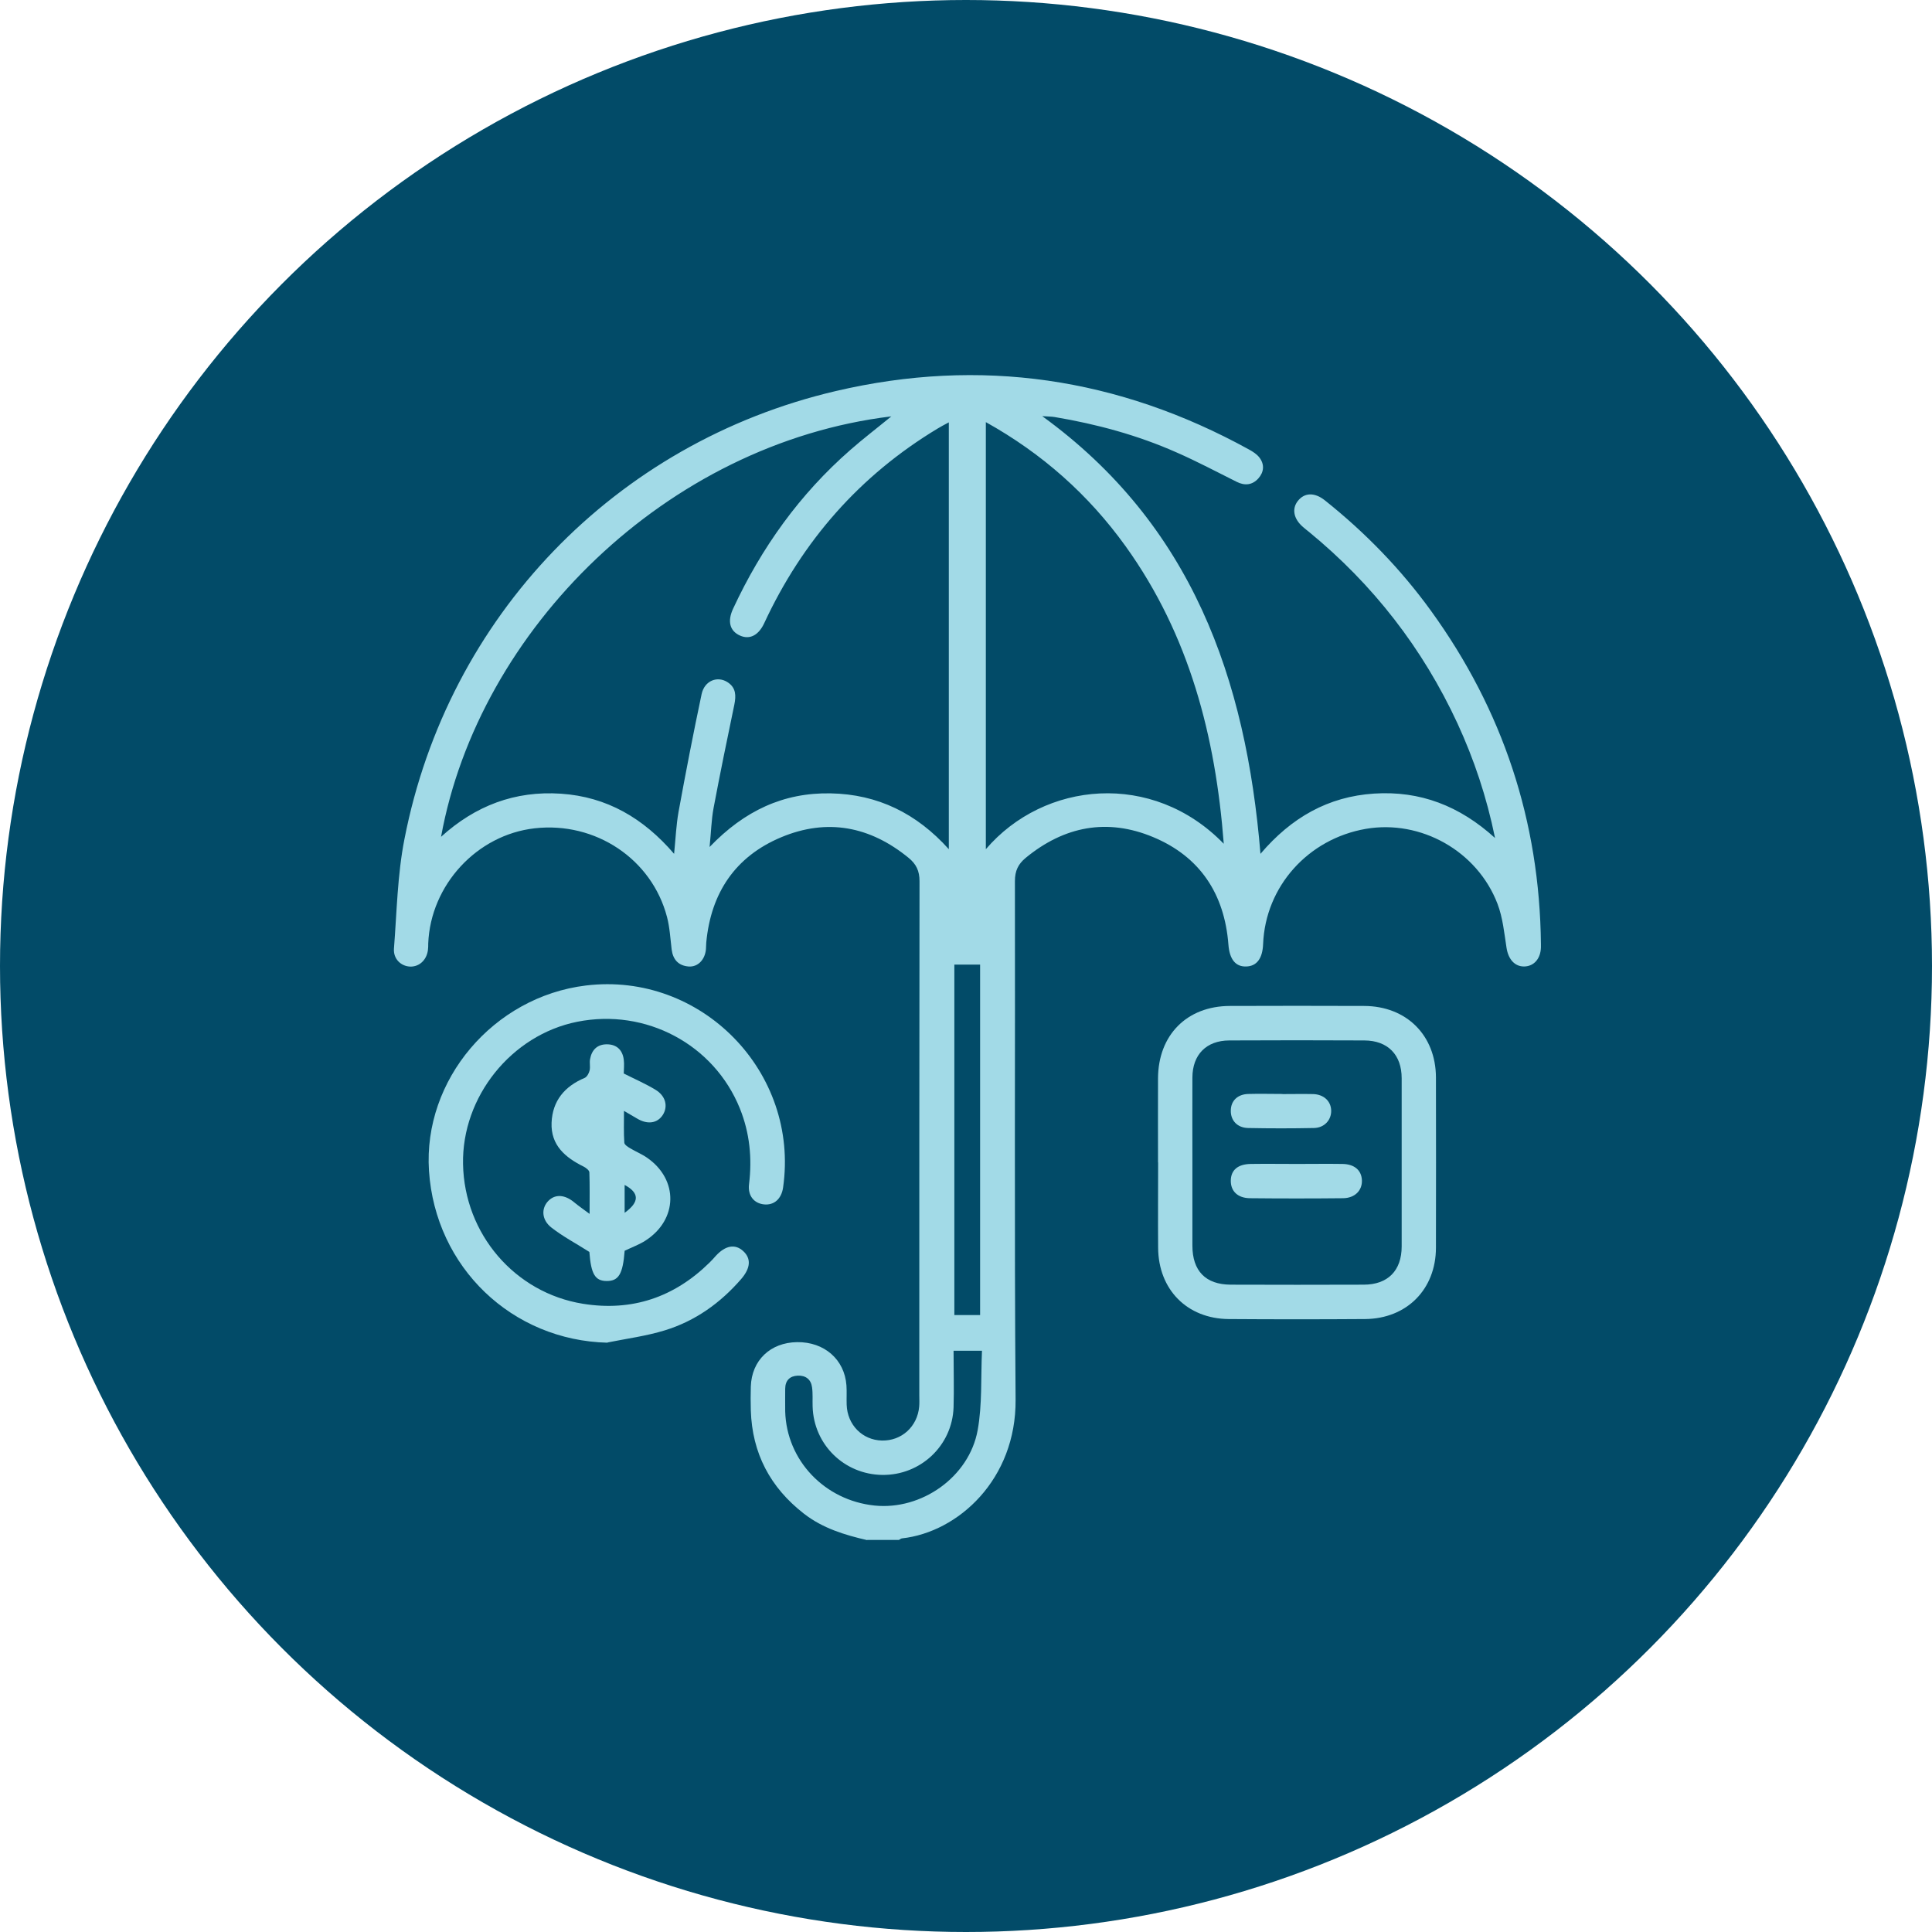 <svg xmlns="http://www.w3.org/2000/svg" width="103" height="103" viewBox="0 0 103 103" fill="none"><circle cx="51.5" cy="51.5" r="51.5" fill="#024B68"></circle><g clip-path="url(#clip0_621_186)"><path d="M46.234 82.109C45.032 81.832 43.865 81.478 42.863 80.701C41.059 79.298 40.099 77.477 40.028 75.19C40.016 74.765 40.016 74.341 40.028 73.917C40.075 72.52 41.071 71.571 42.498 71.553C43.947 71.536 45.026 72.479 45.126 73.858C45.15 74.2 45.126 74.547 45.138 74.889C45.173 75.962 45.975 76.775 47.018 76.799C48.067 76.822 48.91 76.056 49.004 74.989C49.022 74.789 49.01 74.583 49.01 74.382C49.01 65.247 49.01 56.111 49.022 46.976C49.022 46.428 48.845 46.068 48.444 45.738C46.388 44.053 44.101 43.611 41.649 44.636C39.197 45.662 37.9 47.607 37.653 50.247C37.641 50.365 37.647 50.489 37.635 50.612C37.582 51.172 37.199 51.567 36.704 51.526C36.168 51.479 35.879 51.16 35.808 50.624C35.737 50.047 35.708 49.451 35.561 48.891C34.753 45.797 31.747 43.793 28.506 44.159C25.423 44.506 22.954 47.182 22.83 50.3C22.83 50.424 22.83 50.542 22.812 50.666C22.736 51.19 22.352 51.538 21.881 51.532C21.386 51.52 20.962 51.131 21.003 50.571C21.156 48.62 21.186 46.64 21.563 44.73C23.873 32.878 32.791 23.601 44.555 20.849C52.276 19.039 59.631 20.135 66.58 23.96C66.786 24.073 67.01 24.214 67.146 24.397C67.423 24.762 67.387 25.169 67.087 25.505C66.763 25.864 66.362 25.905 65.931 25.687C64.865 25.157 63.816 24.597 62.725 24.12C60.651 23.2 58.47 22.611 56.23 22.234C56.059 22.204 55.888 22.21 55.564 22.186C63.539 27.974 66.427 36.172 67.199 45.52C68.843 43.587 70.806 42.467 73.258 42.308C75.709 42.149 77.819 42.962 79.705 44.677C79.257 42.485 78.586 40.487 77.701 38.565C75.845 34.558 73.199 31.157 69.786 28.357C69.674 28.269 69.562 28.18 69.456 28.086C68.967 27.662 68.861 27.125 69.191 26.707C69.544 26.259 70.081 26.235 70.635 26.677C72.78 28.387 74.678 30.338 76.287 32.56C80.124 37.858 82.081 43.782 82.151 50.324C82.151 50.383 82.151 50.447 82.151 50.506C82.134 51.113 81.78 51.514 81.261 51.526C80.749 51.532 80.413 51.137 80.318 50.536C80.195 49.746 80.118 48.921 79.835 48.184C78.757 45.367 75.745 43.687 72.821 44.188C69.739 44.719 67.464 47.259 67.34 50.324C67.311 51.102 66.998 51.514 66.433 51.526C65.867 51.544 65.548 51.137 65.49 50.359C65.283 47.666 63.981 45.673 61.482 44.63C59.03 43.605 56.737 44.047 54.686 45.732C54.285 46.062 54.108 46.422 54.108 46.97C54.126 56.188 54.073 65.4 54.144 74.618C54.179 78.862 51.091 81.685 48.085 82.015C48.032 82.021 47.979 82.068 47.926 82.097H46.228L46.234 82.109ZM47.519 22.198C35.531 23.648 25.523 33.556 23.514 44.612C25.346 42.95 27.456 42.149 29.908 42.314C32.348 42.479 34.299 43.611 35.938 45.52C36.02 44.695 36.05 43.988 36.173 43.292C36.557 41.188 36.963 39.09 37.405 37.004C37.559 36.285 38.254 36.013 38.802 36.379C39.244 36.673 39.244 37.092 39.15 37.563C38.767 39.396 38.39 41.235 38.042 43.08C37.924 43.711 37.912 44.359 37.83 45.155C39.692 43.216 41.773 42.249 44.283 42.296C46.794 42.343 48.869 43.363 50.584 45.273V22.517C50.336 22.652 50.16 22.74 49.989 22.846C45.834 25.351 42.781 28.835 40.741 33.226C40.435 33.88 39.963 34.11 39.456 33.886C38.908 33.644 38.767 33.125 39.085 32.448C40.594 29.2 42.633 26.348 45.338 23.984C46.016 23.389 46.735 22.841 47.519 22.198ZM65.242 44.984C64.806 39.273 63.415 33.868 60.014 29.129C58.034 26.371 55.558 24.178 52.558 22.505V45.273C55.659 41.648 61.446 41.07 65.242 44.984ZM50.837 72.007C50.837 73.056 50.867 74.04 50.837 75.031C50.767 77.07 49.075 78.661 47.03 78.632C45.002 78.602 43.382 77.011 43.323 74.989C43.311 74.647 43.34 74.3 43.293 73.964C43.24 73.545 42.957 73.321 42.533 73.339C42.103 73.357 41.867 73.598 41.861 74.034C41.861 74.435 41.855 74.842 41.861 75.243C41.932 77.854 43.959 79.987 46.623 80.264C49.122 80.524 51.668 78.75 52.122 76.245C52.37 74.877 52.287 73.451 52.352 72.013H50.831L50.837 72.007ZM52.252 70.109V51.426H50.879V70.109H52.252Z" fill="#A2DAE7"></path><path d="M32.395 71.583C27.303 71.465 23.212 67.575 22.87 62.418C22.552 57.573 26.306 53.141 31.234 52.54C37.393 51.791 42.632 57.161 41.748 63.314C41.66 63.915 41.271 64.263 40.735 64.21C40.204 64.157 39.856 63.75 39.933 63.131C40.104 61.74 39.968 60.396 39.444 59.094C38.065 55.681 34.434 53.742 30.774 54.473C27.261 55.175 24.615 58.475 24.686 62.064C24.756 65.783 27.444 68.925 31.081 69.508C33.691 69.927 35.943 69.166 37.829 67.31C37.947 67.198 38.053 67.074 38.159 66.956C38.672 66.396 39.19 66.302 39.621 66.697C40.051 67.092 40.022 67.599 39.515 68.188C38.407 69.467 37.063 70.428 35.448 70.923C34.458 71.229 33.409 71.365 32.389 71.571L32.395 71.583Z" fill="#A2DAE7"></path><path d="M61.737 61.97C61.737 60.473 61.731 58.982 61.737 57.485C61.749 55.18 63.275 53.636 65.568 53.63C67.955 53.624 70.336 53.618 72.723 53.63C74.981 53.636 76.542 55.192 76.554 57.432C76.56 60.461 76.56 63.496 76.554 66.526C76.548 68.736 74.998 70.304 72.776 70.322C70.354 70.339 67.925 70.339 65.503 70.322C63.287 70.304 61.755 68.748 61.743 66.52C61.731 65.005 61.743 63.491 61.743 61.976L61.737 61.97ZM63.57 61.923C63.57 63.42 63.57 64.911 63.57 66.408C63.57 67.758 64.277 68.483 65.609 68.489C67.973 68.495 70.336 68.5 72.7 68.489C73.99 68.489 74.727 67.74 74.727 66.449C74.727 63.461 74.727 60.473 74.727 57.485C74.727 56.229 73.984 55.475 72.741 55.469C70.336 55.457 67.937 55.457 65.533 55.469C64.313 55.475 63.576 56.224 63.57 57.444C63.564 58.941 63.57 60.432 63.57 61.929V61.923Z" fill="#A2DAE7"></path><path d="M33.301 66.691C33.207 67.917 32.983 68.294 32.352 68.294C31.722 68.294 31.51 67.923 31.421 66.744C30.708 66.29 30.013 65.925 29.4 65.447C28.869 65.035 28.846 64.416 29.235 64.021C29.606 63.644 30.125 63.685 30.631 64.115C30.844 64.292 31.079 64.451 31.433 64.716C31.433 63.886 31.445 63.196 31.421 62.506C31.421 62.394 31.239 62.259 31.115 62.194C30.136 61.711 29.358 61.056 29.406 59.854C29.453 58.687 30.101 57.915 31.168 57.467C31.292 57.414 31.398 57.22 31.433 57.072C31.48 56.884 31.421 56.666 31.457 56.471C31.545 55.97 31.846 55.669 32.364 55.675C32.883 55.681 33.189 55.982 33.254 56.489C33.29 56.748 33.254 57.013 33.254 57.231C33.849 57.532 34.421 57.779 34.946 58.098C35.494 58.428 35.624 58.988 35.335 59.441C35.04 59.895 34.51 59.966 33.95 59.624C33.761 59.512 33.572 59.406 33.266 59.224C33.266 59.86 33.248 60.391 33.284 60.921C33.29 61.027 33.472 61.145 33.602 61.221C33.897 61.398 34.221 61.528 34.498 61.722C36.184 62.889 36.142 65.023 34.415 66.137C34.079 66.355 33.696 66.491 33.295 66.685L33.301 66.691ZM33.301 64.658C34.103 64.08 34.091 63.597 33.301 63.172V64.658Z" fill="#A2DAE7"></path><path d="M69.159 62.053C69.967 62.053 70.774 62.041 71.576 62.053C72.213 62.064 72.584 62.394 72.607 62.919C72.631 63.461 72.236 63.874 71.6 63.88C69.949 63.897 68.293 63.897 66.643 63.88C65.983 63.874 65.611 63.502 65.617 62.943C65.623 62.383 65.989 62.064 66.678 62.053C67.503 62.041 68.328 62.053 69.159 62.053Z" fill="#A2DAE7"></path><path d="M68.37 58.328C68.918 58.328 69.46 58.316 70.008 58.328C70.574 58.345 70.957 58.705 70.969 59.206C70.981 59.707 70.609 60.125 70.055 60.137C68.882 60.161 67.71 60.161 66.537 60.137C65.965 60.125 65.611 59.736 65.617 59.218C65.617 58.693 65.971 58.339 66.549 58.322C67.156 58.304 67.763 58.322 68.37 58.322V58.328Z" fill="#A2DAE7"></path></g><defs><clipPath id="clip0_621_186"><rect width="61.154" height="62.109" fill="white" transform="translate(21 20)"></rect></clipPath></defs></svg>